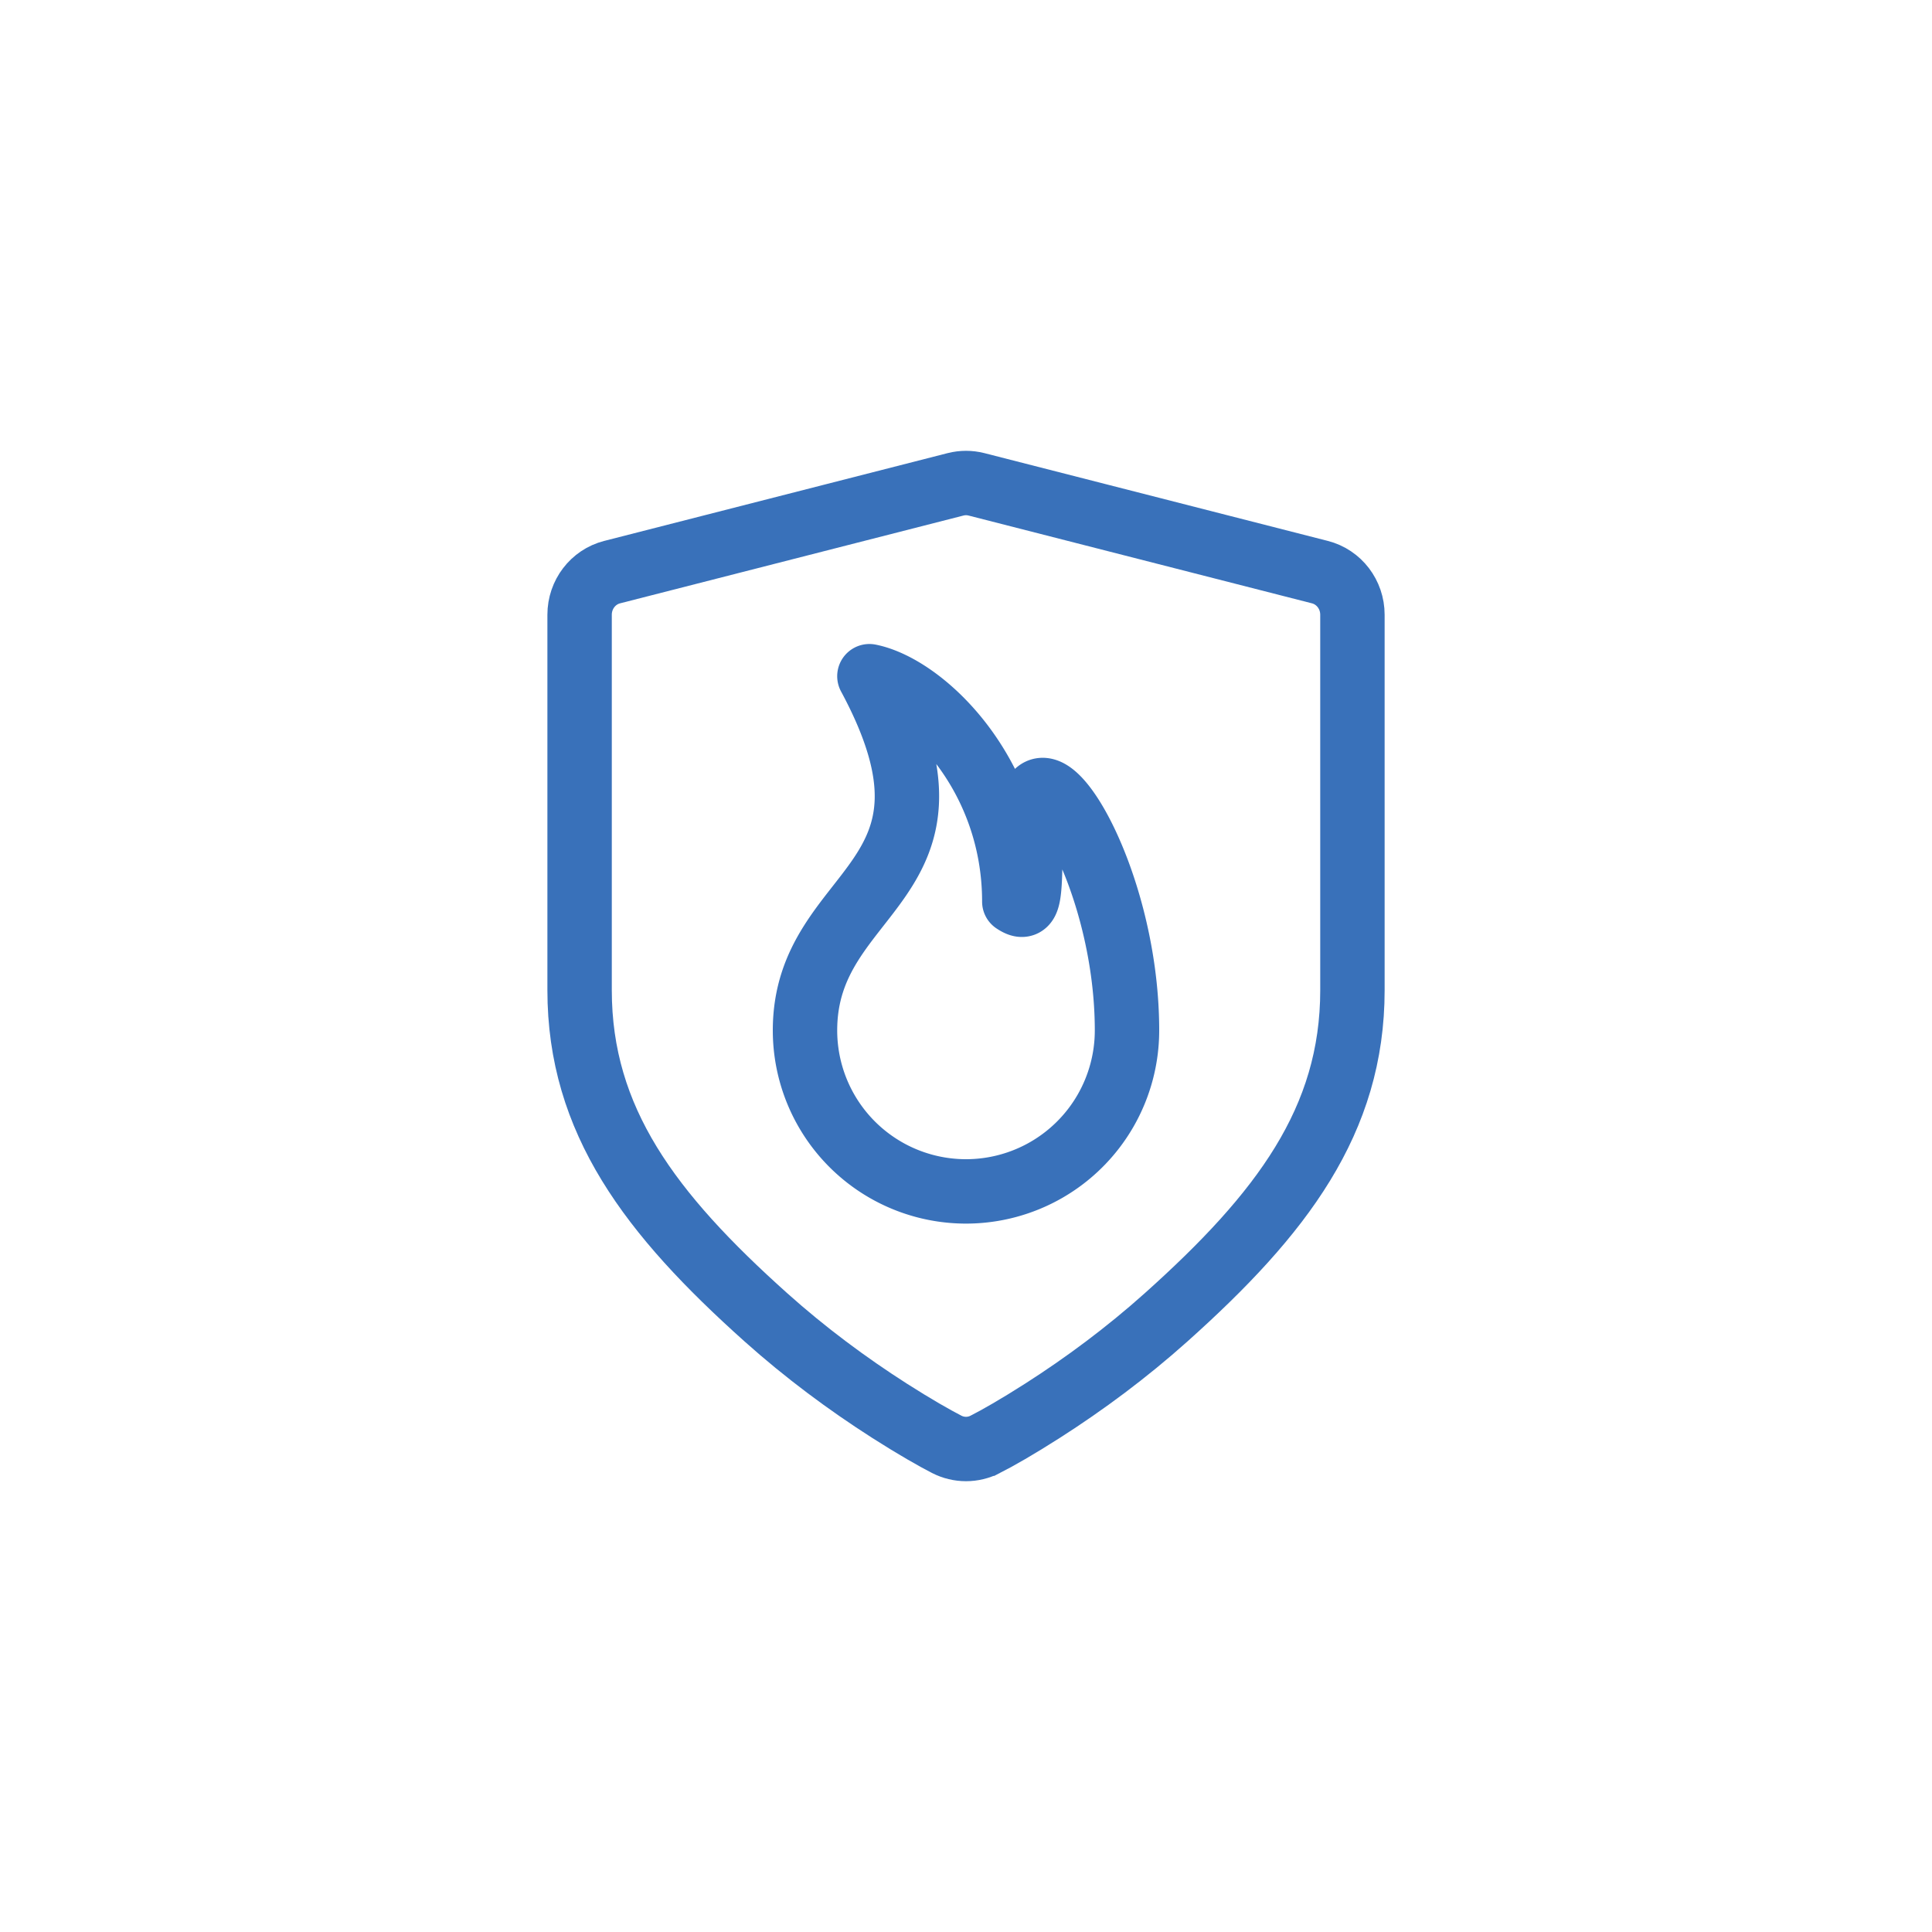 <svg xmlns="http://www.w3.org/2000/svg" width="60" height="60" fill="none" stroke="#3971ba" stroke-width="2" xmlns:v="https://vecta.io/nano"><path d="M30.596 44.856c-.375.192-.817.192-1.193 0-.369-.189-.989-.54-1.777-1.043-1.307-.835-2.613-1.804-3.838-2.9C20.194 37.696 18 34.799 18 30.75V19.091c0-.626.416-1.171 1.01-1.323l10.667-2.727c.212-.054.434-.054.647 0l10.667 2.727c.594.152 1.01.697 1.01 1.323V30.75c0 4.049-2.194 6.946-5.789 10.163-1.225 1.096-2.531 2.065-3.838 2.9-.788.504-1.408.855-1.777 1.043z"/><path d="M30 37a5 5 0 0 0 5-5c0-5-3-9.5-3-6.5 0 2.4 0 2.833-.5 2.5 0-4-2.833-6.667-4.5-7 3.5 6.5-2 6.5-2 11a5 5 0 0 0 5 5z" stroke-linejoin="round"/></svg>
